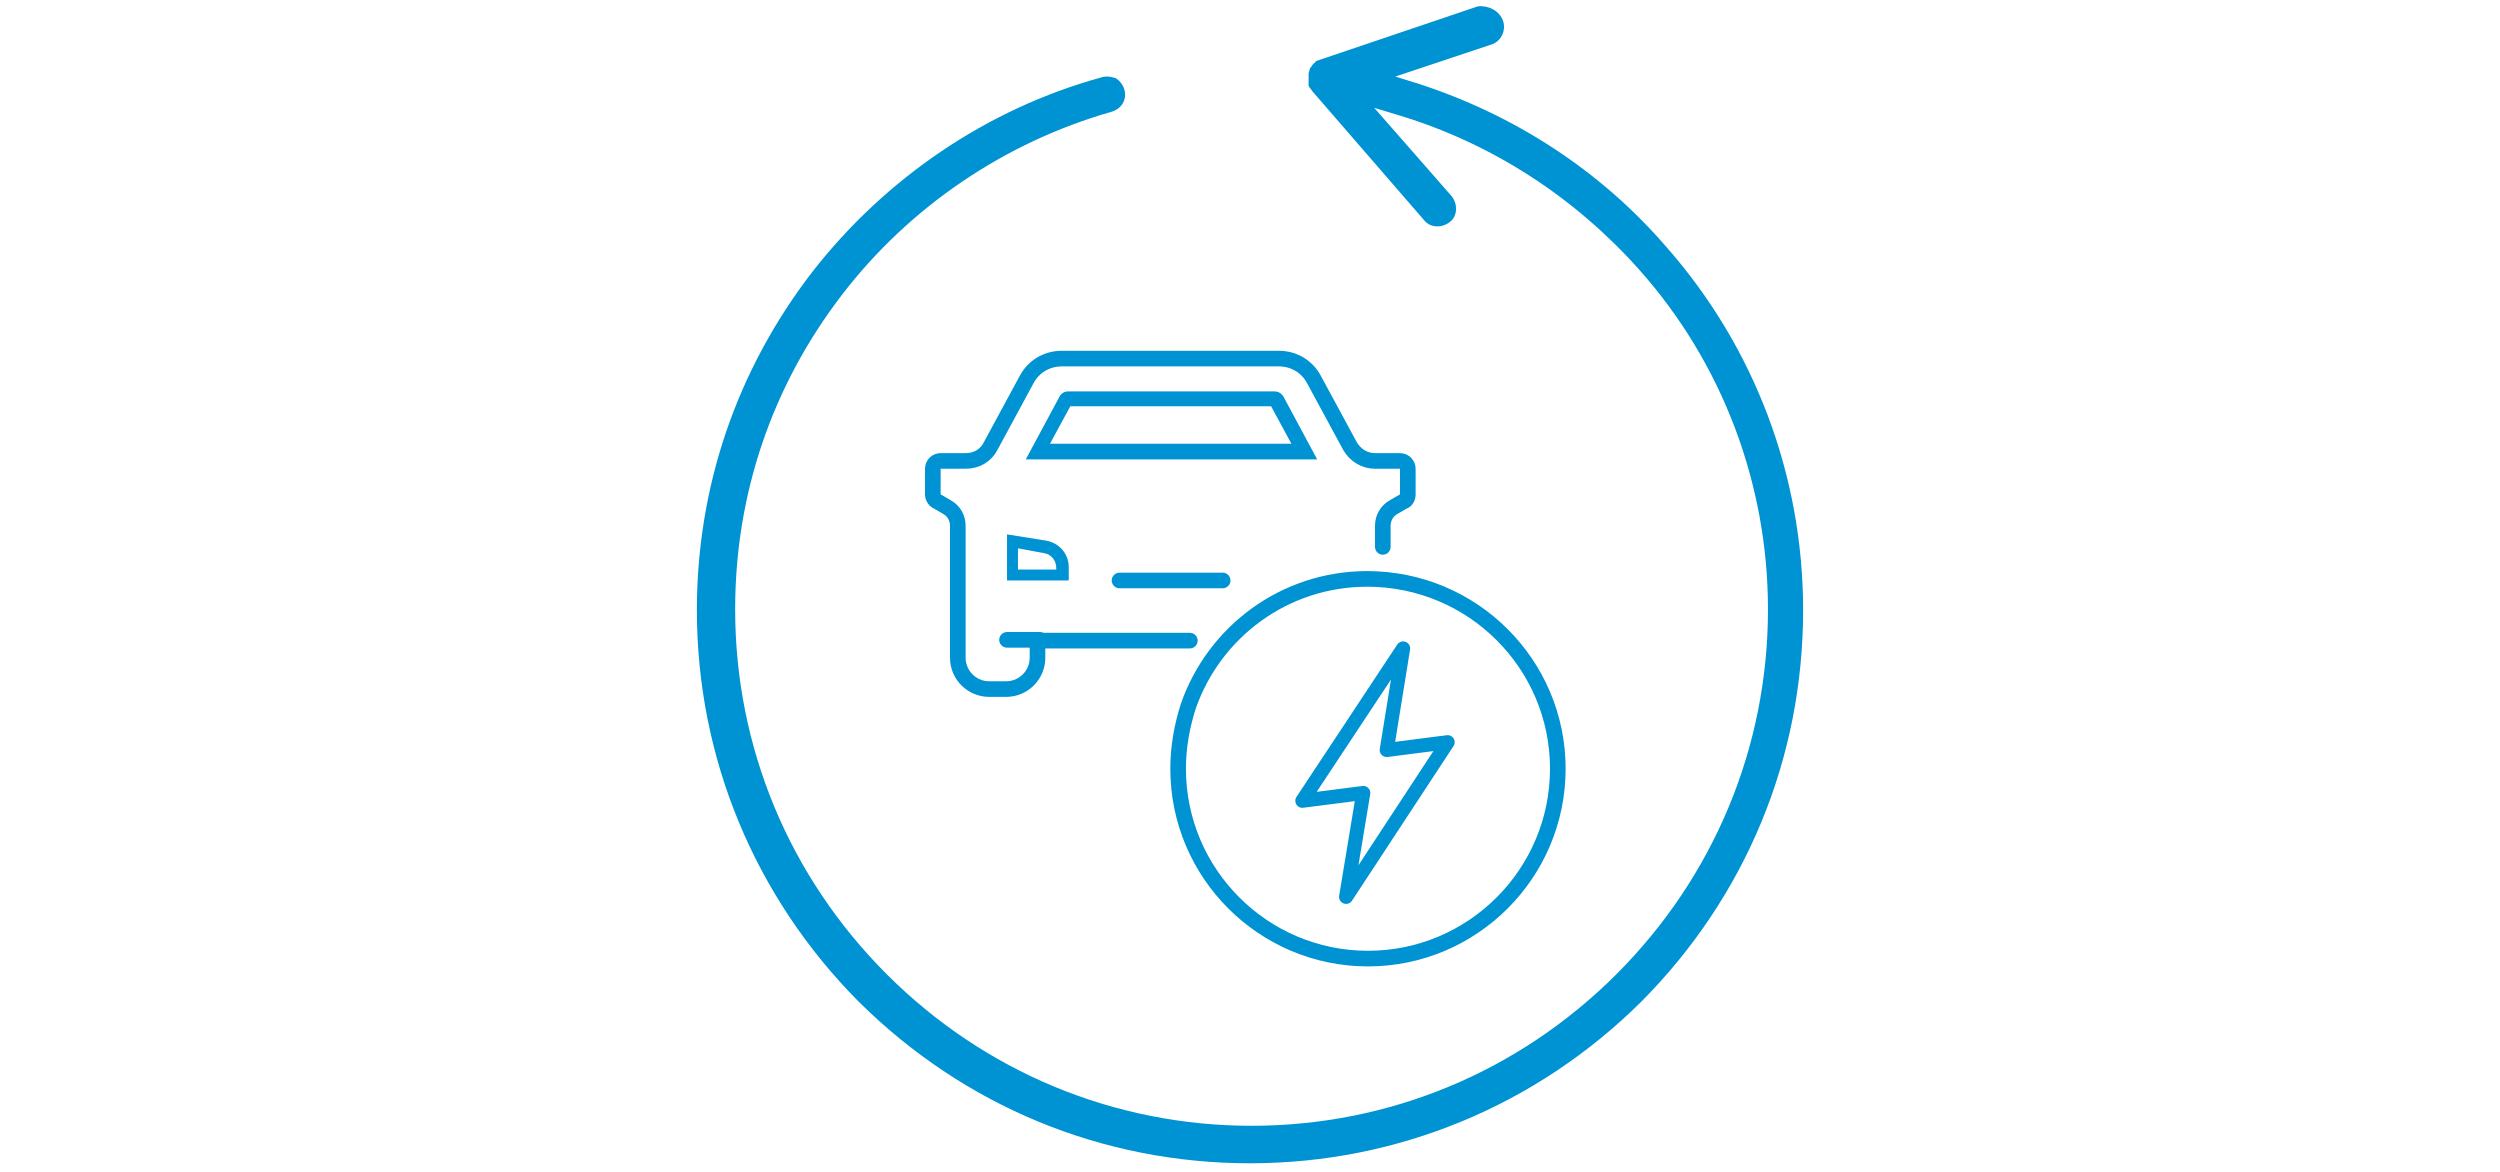<?xml version="1.0" encoding="UTF-8"?>
<svg xmlns="http://www.w3.org/2000/svg" xmlns:xlink="http://www.w3.org/1999/xlink" version="1.1" id="Ebene_1" x="0px" y="0px" viewBox="0 0 320 150" style="enable-background:new 0 0 320 150;" xml:space="preserve">
<style type="text/css">
	.st0{fill:#0093D3;}
	.st1{fill:none;stroke:#0093D3;stroke-width:2;stroke-linecap:round;stroke-linejoin:round;stroke-miterlimit:10;}
	.st2{fill:none;stroke:#0093D3;stroke-width:1.8;stroke-linecap:round;stroke-linejoin:round;stroke-miterlimit:10;}
</style>
<g id="Pfeil">
	<g>
		<path class="st0" d="M141.7,9.8c-0.2,0-0.4,0-0.7,0.1c-14.6,4-27.7,12.9-37.1,25c-9.6,12.5-14.7,27.4-14.7,43.2    c0,18.9,7.4,36.7,20.7,50.1c13.5,13.4,31.2,20.7,50.1,20.7s36.7-7.4,50.1-20.7c13.4-13.5,20.7-31.2,20.7-50.1    c0-17.2-6.2-33.7-17.6-46.6c-8.3-9.6-19.3-16.8-31.7-20.8l-2.9-0.9l12.3-4.1c1.2-0.4,1.9-1.7,1.5-3l0,0c-0.5-1.4-1.9-2-3.2-1.9    l-20.7,7l0,0c-0.1,0.1-0.2,0.2-0.2,0.2L168,8.3c-0.1,0.2-0.2,0.3-0.3,0.4c0,0.1-0.1,0.2-0.1,0.3c0,0.2-0.1,0.3-0.1,0.4V11l0,0    c0.1,0.1,0.1,0.2,0.2,0.3c0.1,0.1,0.2,0.2,0.2,0.3l0,0l0.1,0.1l14.3,16.5c0.8,1,2.3,1,3.3,0.2s1-2.3,0.2-3.3l-9.9-11.3l3.3,1    c11.8,3.6,22.3,10.4,30.6,19.7c10.7,12,16.5,27.5,16.5,43.5c0,17.6-6.9,34.2-19.4,46.7s-29.1,19.4-46.7,19.4s-34.2-6.9-46.7-19.4    C101,112.2,94.1,95.6,94.1,78c0-14.7,4.7-28.6,13.7-40.3c8.6-11.2,20.8-19.5,34.5-23.4c1.3-0.4,2-1.6,1.6-2.9    c-0.2-0.6-0.6-1.1-1.1-1.4C142.5,9.9,142.1,9.8,141.7,9.8z M165.7,11.4L165.7,11.4L165.7,11.4z M168.9,7.5L168.9,7.5L168.9,7.5z"></path>
	</g>
</g>
<g>
	<g id="XMLID_21_">
		<path class="st0" d="M130.4,70.2l3.2,0.6l0,0l0,0c0.9,0.1,1.6,0.9,1.6,1.9v0.2h-4.9V70.2 M128.9,68.4v5.9h7.9v-1.7    c0-1.7-1.2-3.1-2.9-3.4L128.9,68.4L128.9,68.4z"></path>
	</g>
	<path id="XMLID_1065_" class="st1" d="M177,70v-2.7c0-1,0.5-1.9,1.4-2.4l1.2-0.7c0.4-0.1,0.6-0.5,0.6-0.9V60c0-0.5-0.4-1-1-1h-3.2   c-1.3,0-2.5-0.7-3.2-1.9l-4.6-8.5c-0.9-1.7-2.6-2.7-4.5-2.7h-13.9h-13.9c-1.9,0-3.6,1-4.5,2.7l-4.6,8.5c-0.6,1.2-1.8,1.9-3.2,1.9   h-3.2c-0.5,0-1,0.4-1,1v3.3c0,0.4,0.3,0.8,0.6,0.9l1.2,0.7c0.9,0.5,1.4,1.4,1.4,2.4v16.9c0,2.2,1.8,4,4,4h2.2c2.2,0,4-1.8,4-4v-2.2   h19.5"></path>
	<line id="XMLID_1098_" class="st1" x1="133.1" y1="81.9" x2="128.9" y2="81.9"></line>
	<line id="XMLID_1096_" class="st1" x1="143.3" y1="74.3" x2="156.5" y2="74.3"></line>
	<path class="st1" d="M199.4,98.4c0,13.4-10.9,24.3-24.3,24.3s-24.3-10.9-24.3-24.3c0-2.8,0.5-5.5,1.3-8   c3.3-9.5,12.3-16.3,22.9-16.3C188.5,74.1,199.4,85,199.4,98.4z"></path>
	<g>
		<path class="st0" d="M162.7,52l2.6,4.8c-10.1,0-21.4,0-30.9,0l2.6-4.8h12.8H162.7 M163.1,50.1h-13.2h-13.2c-0.5,0-0.9,0.3-1.1,0.7    l-4.3,8c1,0,2,0,3,0c10.5,0,23.3,0,34.3,0l-4.3-8C164,50.3,163.6,50.1,163.1,50.1L163.1,50.1z"></path>
	</g>
</g>
<polygon class="st2" points="172.3,114.8 174.5,101.5 166.7,102.5 179.6,83 177.5,96 185.3,95 "></polygon>
</svg>
